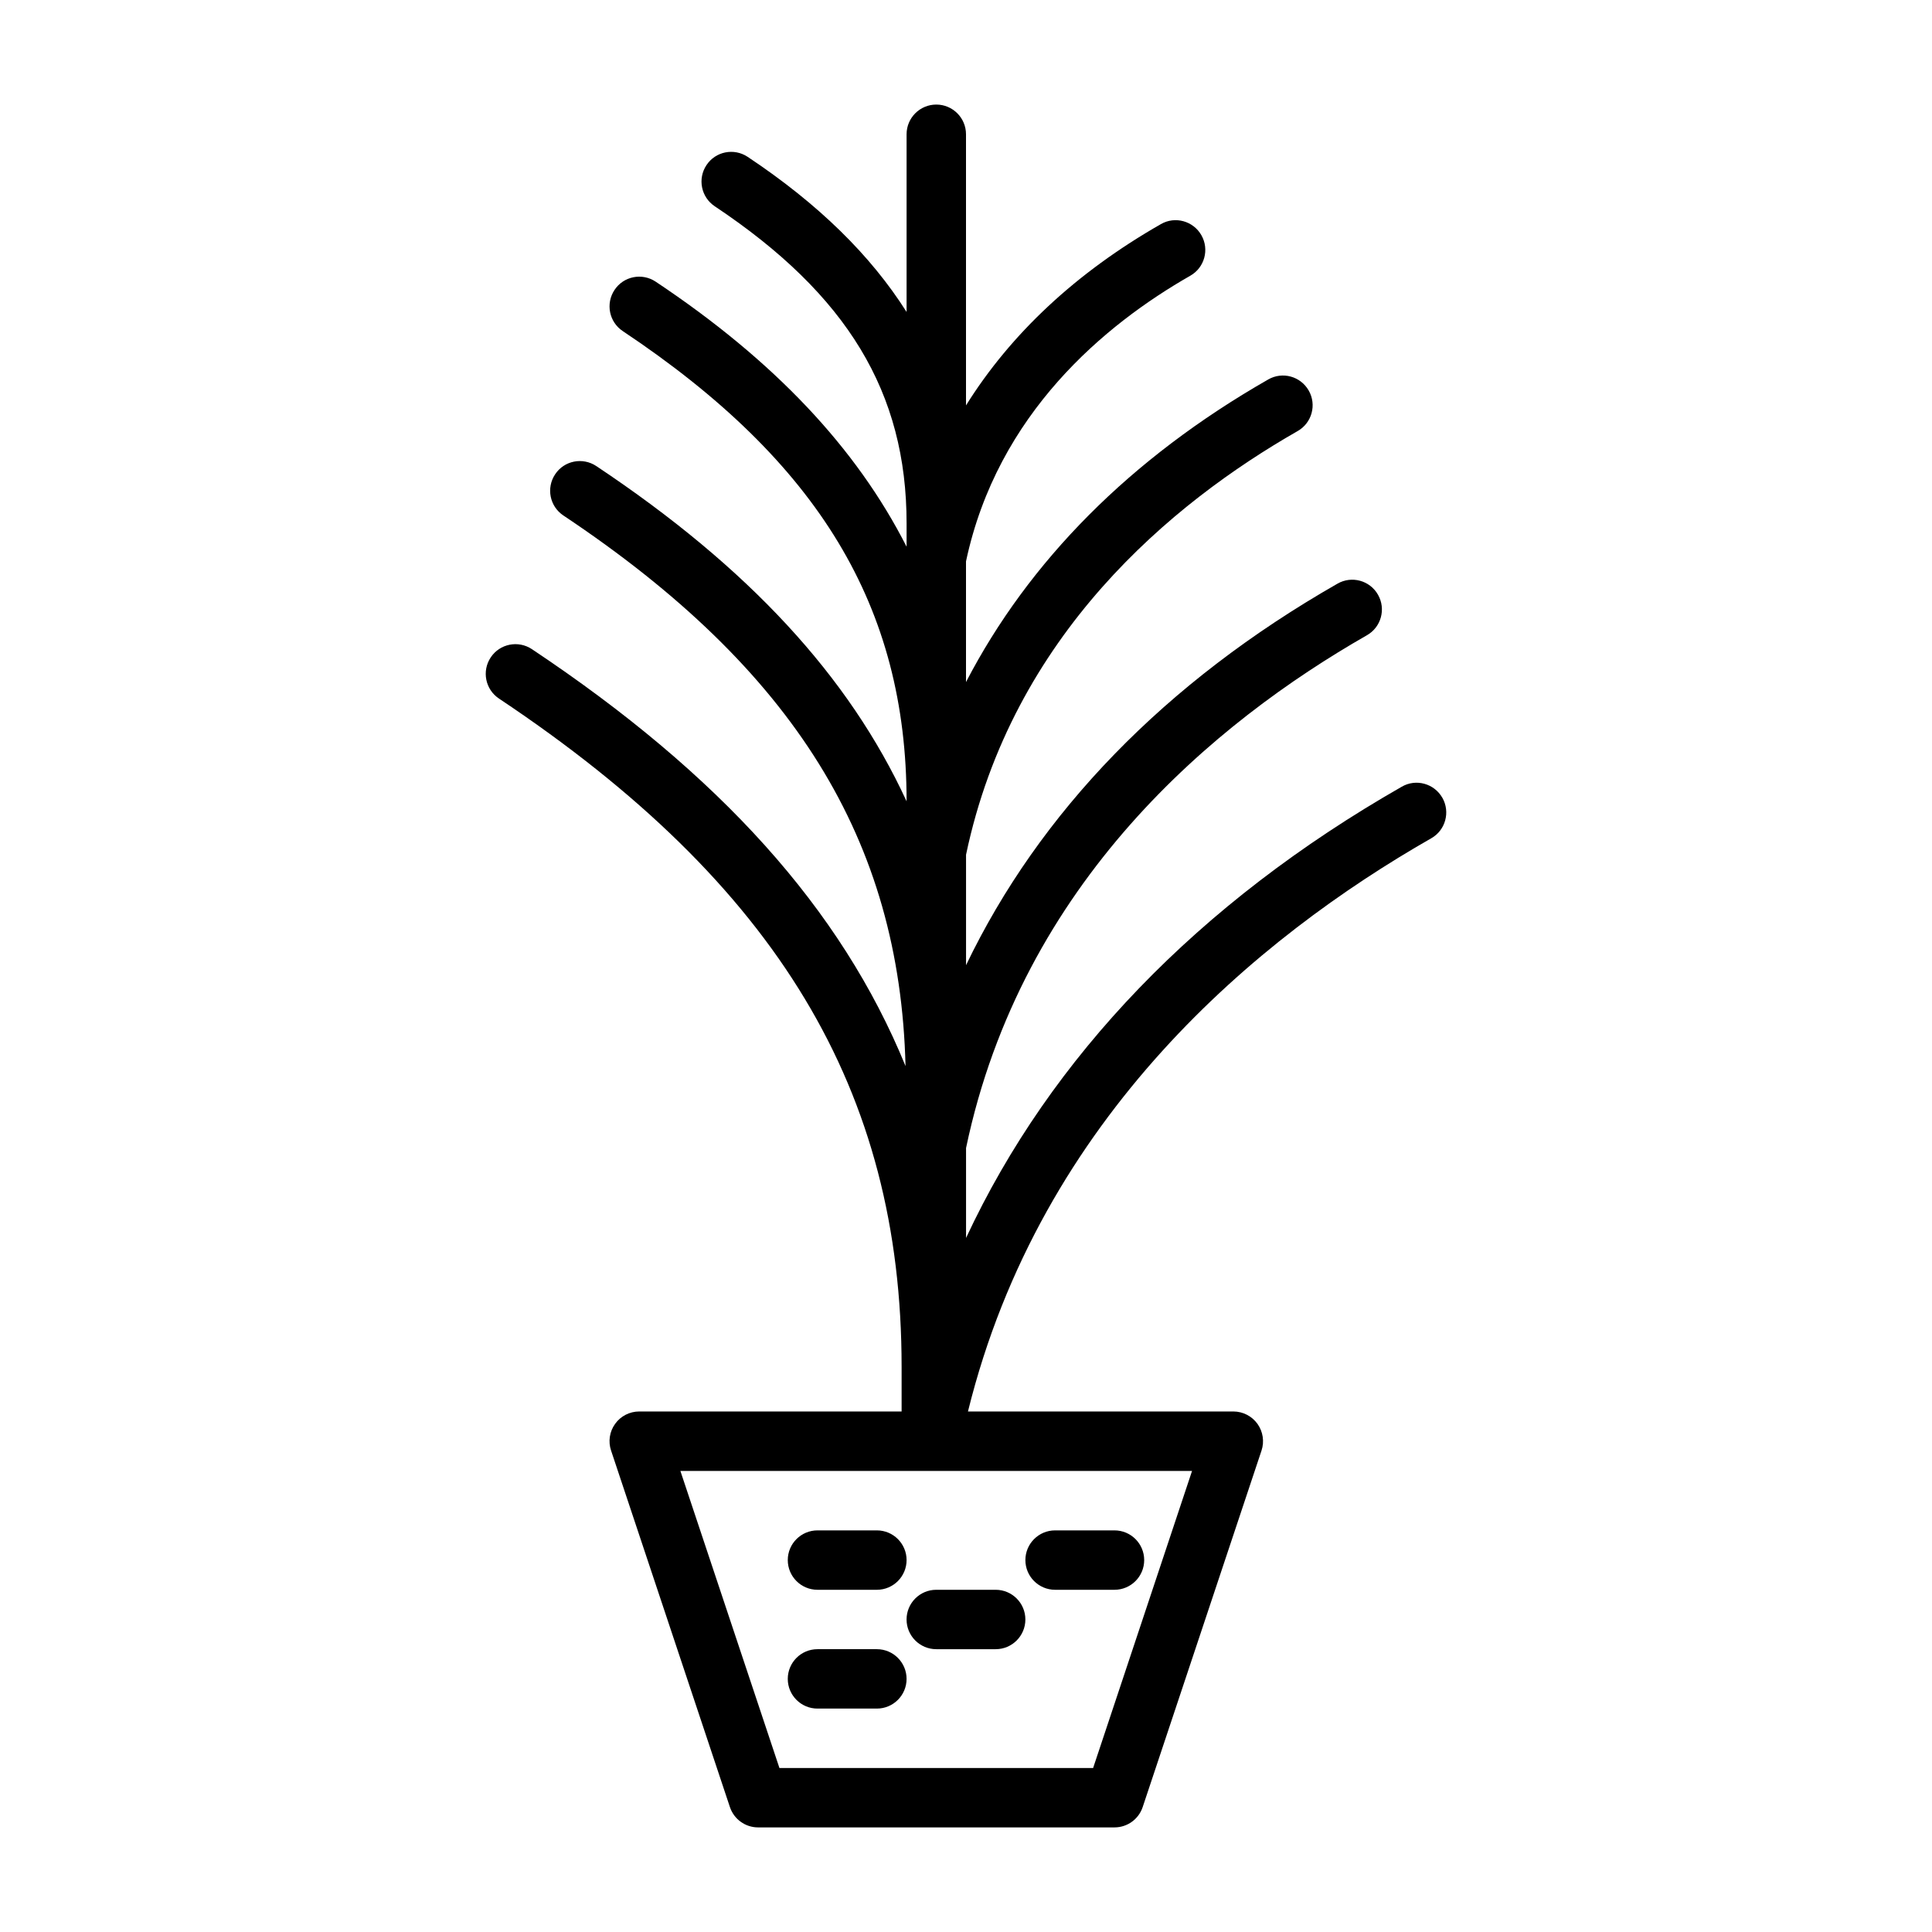 <?xml version="1.0" encoding="UTF-8"?>
<!-- Uploaded to: SVG Repo, www.svgrepo.com, Generator: SVG Repo Mixer Tools -->
<svg fill="#000000" width="800px" height="800px" version="1.1" viewBox="144 144 512 512" xmlns="http://www.w3.org/2000/svg">
 <g>
  <path d="m526.23 355.41c-2.156-3.777-6.977-5.117-10.738-2.93-53.906 30.797-93.078 71.574-115.48 119.59v-23.836c14.785-70.52 65.891-112.82 106.24-135.89 3.777-2.156 5.086-6.957 2.93-10.738-2.156-3.793-6.977-5.102-10.738-2.93-45.672 26.105-78.973 60.566-98.434 101.11v-29.285c12.25-58.223 54.488-93.188 87.883-112.27 3.777-2.156 5.086-6.957 2.93-10.738-2.172-3.793-6.977-5.102-10.738-2.93-36.555 20.898-63.492 48.215-80.086 80.191v-31.977c8.328-39.203 36.871-62.82 59.449-75.715 3.777-2.156 5.086-6.957 2.93-10.738-2.156-3.777-6.977-5.117-10.738-2.93-22.453 12.82-39.816 29.098-51.641 48.039v-71.855c0-4.344-3.527-7.871-7.871-7.871-4.348 0-7.875 3.527-7.875 7.871v47.09c-9.523-15.035-23.363-28.621-42.117-41.109-3.637-2.41-8.516-1.434-10.91 2.188-2.41 3.606-1.434 8.5 2.188 10.91 35.16 23.445 50.84 49.359 50.84 84.047v6.172c-13.289-26.137-35-49.246-66.488-70.234-3.637-2.426-8.516-1.434-10.91 2.188-2.41 3.621-1.434 8.5 2.188 10.91 52.004 34.668 75.195 73.117 75.211 124.61-15.289-33.188-41.988-62.031-82.23-88.844-3.621-2.41-8.516-1.449-10.91 2.188-2.41 3.621-1.434 8.5 2.188 10.91 61.18 40.793 89.176 86.059 90.672 145.91-17.035-41.707-49.293-77.352-99-110.48-3.637-2.422-8.52-1.445-10.926 2.176-2.41 3.621-1.434 8.5 2.188 10.91 73.793 49.199 106.7 103.82 106.7 177.12v11.809h-69.527c-2.535 0-4.914 1.211-6.391 3.273-1.48 2.047-1.891 4.691-1.07 7.102l31.488 94.465c1.07 3.211 4.078 5.383 7.461 5.383h94.465c3.387 0 6.391-2.172 7.461-5.383l31.488-94.465c0.805-2.394 0.395-5.039-1.07-7.102-1.48-2.047-3.856-3.273-6.391-3.273h-70.328c19.316-78.23 76.926-125.71 122.79-151.91 3.762-2.141 5.082-6.957 2.926-10.738zm-92.543 257.13h-83.129l-26.246-78.719h135.59z"/>
  <path d="m360.64 565.31h15.742c4.344 0 7.871-3.527 7.871-7.871s-3.527-7.871-7.871-7.871h-15.742c-4.344 0-7.871 3.527-7.871 7.871s3.527 7.871 7.871 7.871z"/>
  <path d="m384.25 573.18c0 4.344 3.527 7.871 7.871 7.871h15.742c4.344 0 7.871-3.527 7.871-7.871s-3.527-7.871-7.871-7.871h-15.742c-4.344 0-7.871 3.523-7.871 7.871z"/>
  <path d="m376.38 581.05h-15.742c-4.344 0-7.871 3.527-7.871 7.871s3.527 7.871 7.871 7.871h15.742c4.344 0 7.871-3.527 7.871-7.871s-3.527-7.871-7.871-7.871z"/>
  <path d="m423.61 565.31h15.742c4.344 0 7.871-3.527 7.871-7.871s-3.527-7.871-7.871-7.871h-15.742c-4.344 0-7.871 3.527-7.871 7.871s3.527 7.871 7.871 7.871z"/>
 </g>
</svg>